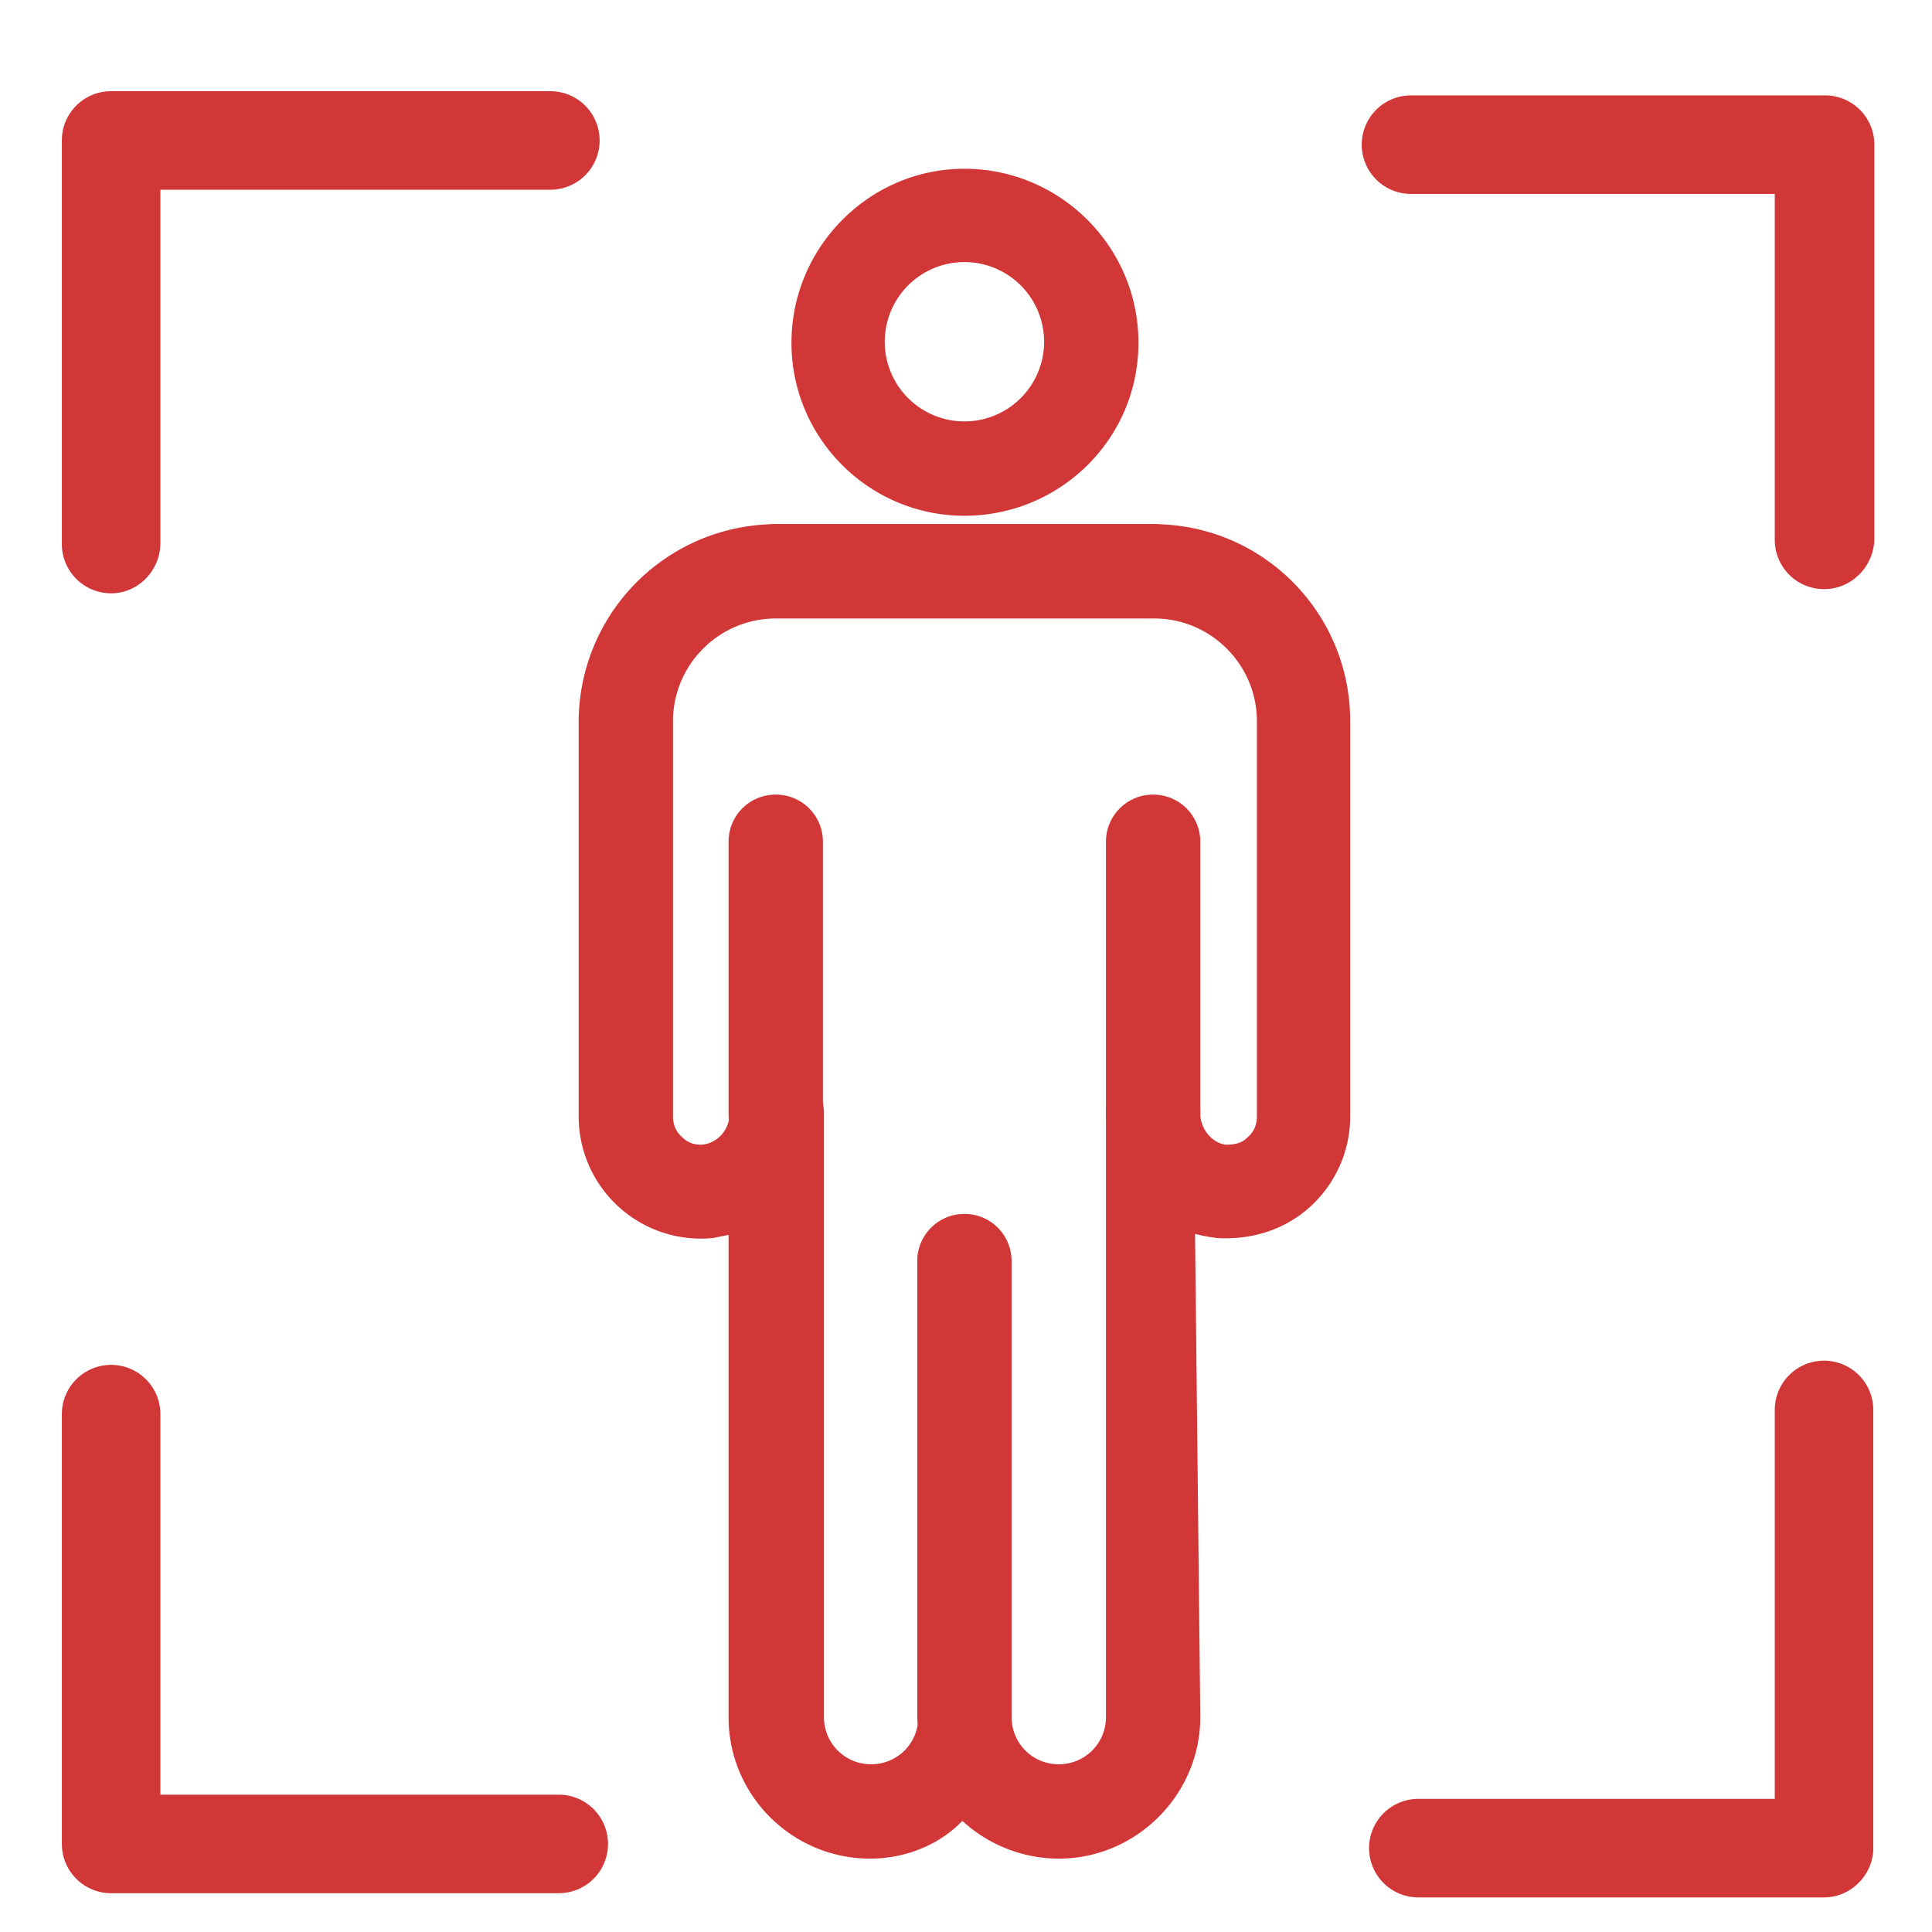 <?xml version="1.0" standalone="no"?><!DOCTYPE svg PUBLIC "-//W3C//DTD SVG 1.1//EN" "http://www.w3.org/Graphics/SVG/1.1/DTD/svg11.dtd"><svg t="1721713876756" class="icon" viewBox="0 0 1024 1024" version="1.1" xmlns="http://www.w3.org/2000/svg" p-id="4204" xmlns:xlink="http://www.w3.org/1999/xlink" width="200" height="200"><path d="M511.167 927.323c-9.445 0-17.224-7.779-17.224-17.224v-241.693c0-9.445 7.779-17.224 17.224-17.224 9.445 0 17.224 7.779 17.224 17.224v241.693c0 9.445-7.779 17.224-17.224 17.224z" fill="#d23737" p-id="4205"></path><path d="M511.167 935.101c-13.89 0-25.003-11.112-25.003-25.003v-241.693c0-13.89 11.112-25.003 25.003-25.003s25.003 11.112 25.003 25.003v241.693c0 13.89-11.112 25.003-25.003 25.003z m0-275.585c-5.001 0-8.89 3.889-8.89 9.445v241.693c0 5.001 3.889 8.89 8.89 8.89s8.89-3.889 8.89-8.89v-241.693c0.556-5.556-3.889-9.445-8.89-9.445z" fill="#d23737" p-id="4206"></path><path d="M561.172 977.328c-20.002 0-38.893-8.89-51.672-23.891-9.445 15.002-28.336 23.891-48.339 23.891-36.671 0-67.23-30.003-67.23-67.23v-270.029c-3.334 5.001-10.001 7.223-17.224 7.779h-5.556c-14.446 0-27.781-5.001-38.337-14.446-11.668-10.557-18.335-26.114-18.335-42.227V382.264c0-53.339 43.338-96.677 96.677-96.677H611.177c53.339 0 96.677 43.338 96.677 96.677v209.467c0 16.113-6.667 31.114-18.335 42.227-10.557 9.445-23.891 15.002-38.337 15.002h-5.556a49.45 49.45 0 0 1-20.002-6.112l2.778 267.807c0 36.671-30.559 66.674-67.23 66.674z m-50.005-83.898c9.445 0 17.224 7.779 17.224 17.224 0 18.335 15.002 32.781 32.781 32.781s32.781-15.002 32.781-32.781v-320.035a17.224 17.224 0 1 1 34.448-0.556c0 12.779 8.89 23.336 20.558 24.447h0.556c7.779 0 12.779-2.222 16.668-5.556 5.001-4.445 7.223-10.557 7.223-16.668V382.264c0-34.448-27.781-62.229-62.229-62.229H411.156c-34.448 0-62.229 27.781-62.229 62.229v209.467a22.78 22.78 0 0 0 22.78 22.78 23.891 23.891 0 0 0 22.78-24.447c0-9.445 7.779-17.224 17.224-17.224 9.445 0 17.224 7.779 17.224 17.224v320.035a32.837 32.837 0 0 0 65.563 0c0-9.445 7.223-16.668 16.668-16.668z" fill="#d23737" p-id="4207"></path><path d="M561.172 985.107c-18.891 0-37.226-7.223-51.117-20.002-11.668 12.224-29.448 20.002-48.894 20.002-41.116 0-75.008-33.337-75.008-75.008v-255.583l-8.334 1.667a64.785 64.785 0 0 1-71.119-64.451V382.264A105.011 105.011 0 0 1 411.156 277.808H611.177c57.784 0 104.456 46.672 104.456 104.456v209.467c0 18.335-7.779 35.559-21.113 47.783-13.335 12.224-31.114 17.78-49.45 16.668-3.889-0.556-7.779-1.111-11.668-2.222l2.778 256.139c0 41.116-33.893 75.008-75.008 75.008z m-52.228-45.56l6.667 8.334a59.173 59.173 0 0 0 104.456-37.782l-2.778-281.142 11.668 6.112c5.556 2.778 11.112 4.445 17.224 5.001 12.224 1.111 27.225-3.334 37.782-12.779 10.001-9.445 16.113-22.225 16.113-36.115V382.264c0-48.894-39.449-88.343-88.343-88.343H411.156c-48.894-0.556-88.343 39.449-88.343 88.343v209.467c0 13.89 5.556 26.67 16.113 36.115 10.001 9.445 23.336 13.89 37.782 12.224 6.112-0.556 10.001-2.222 11.112-4.445l14.446-21.113v295.588c0 32.781 26.67 58.895 58.895 58.895 17.78 0 33.893-7.779 41.671-20.558l6.112-8.89z m52.228 11.668c-22.78 0-40.56-18.335-40.56-40.56 0-5.001-3.889-9.445-8.89-9.445s-8.89 3.889-8.89 9.445a40.893 40.893 0 0 1-81.676 0v-320.035c0-5.001-3.889-8.89-8.89-8.89s-8.89 3.889-8.89 8.89c0 17.224-12.779 30.559-30.003 32.226-8.334 0-15.557-2.778-21.113-7.779a29.948 29.948 0 0 1-10.001-22.78V382.264c0-38.893 31.67-70.563 70.563-70.563H611.177c38.893 0 70.008 31.67 70.008 70.563v209.467a30.281 30.281 0 0 1-32.226 30.559 32.059 32.059 0 0 1-28.892-32.226c0-5.001-3.889-8.89-9.445-8.89-5.001 0-8.89 3.889-8.89 8.89v320.035c0.556 22.78-17.78 41.116-40.56 41.116z m-50.005-66.118c13.89 0 25.003 11.112 25.003 25.003s11.112 25.003 25.003 25.003 25.003-11.112 25.003-25.003v-320.035c0-13.89 11.112-25.003 25.003-25.003s25.003 11.112 25.003 25.003c0 8.334 6.112 15.557 13.335 16.668 6.667 0 9.445-1.667 11.668-3.889 3.334-2.778 5.001-6.667 5.001-11.112V382.264c0-30.003-24.447-54.45-54.45-54.45H411.156c-30.003 0-54.45 24.447-54.45 54.45v209.467c0 4.445 1.667 8.334 5.001 11.112 2.778 2.778 6.112 3.889 10.001 3.889 8.334-0.556 15.002-7.779 15.002-16.668 0-13.89 11.112-25.003 25.003-25.003s25.003 11.112 25.003 25.003v320.035c0 13.89 11.112 25.003 25.003 25.003s25.003-11.112 25.003-25.003c-0.556-13.89 10.557-25.003 24.447-25.003z" fill="#d23737" p-id="4208"></path><path d="M411.156 319.479c-9.445 0-17.224-7.779-17.224-17.224 0-9.445 7.779-17.224 17.224-17.224H611.177c9.445 0 17.224 7.779 17.224 17.224 0 9.445-7.779 17.224-17.224 17.224H411.156z" fill="#d23737" p-id="4209"></path><path d="M611.177 327.258H411.156c-13.89 0-25.003-11.112-25.003-25.003 0-13.335 11.668-24.447 25.003-24.447H611.177c13.89 0 25.003 11.112 25.003 25.003 0 13.335-11.112 24.447-25.003 24.447z m-200.022-33.893c-5.001 0-8.89 3.889-8.89 8.89s3.889 8.89 8.89 8.89H611.177c5.001 0 8.89-3.889 8.89-8.89s-3.889-8.89-8.89-8.89H411.156zM411.156 606.733c-9.445 0-17.224-7.779-17.224-17.224V446.16c0-9.445 7.779-17.224 17.224-17.224 9.445 0 17.224 7.779 17.224 17.224v143.905c0 9.445-7.779 16.668-17.224 16.668z" fill="#d23737" p-id="4210"></path><path d="M411.156 615.067c-13.89 0-25.003-11.112-25.003-25.003V446.16c0-13.89 11.112-25.003 25.003-25.003s25.003 11.112 25.003 25.003v143.905c0 13.335-11.112 25.003-25.003 25.003z m0-178.353c-5.001 0-8.89 3.889-8.89 8.89v143.905c0 5.001 3.889 8.89 8.89 8.89s8.89-3.889 8.89-8.89V446.16c0.556-5.001-3.889-9.445-8.89-9.445zM611.177 606.733c-9.445 0-17.224-7.779-17.224-17.224V446.16c0-9.445 7.779-17.224 17.224-17.224 9.445 0 17.224 7.779 17.224 17.224v143.905a17.224 17.224 0 0 1-17.224 16.668z" fill="#d23737" p-id="4211"></path><path d="M611.177 615.067c-13.89 0-25.003-11.112-25.003-25.003V446.16c0-13.89 11.112-25.003 25.003-25.003s25.003 11.112 25.003 25.003v143.905c0 13.335-11.112 25.003-25.003 25.003z m0-178.353c-5.001 0-8.89 3.889-8.89 8.89v143.905c0 5.001 3.889 8.89 8.89 8.89s8.89-3.889 8.89-8.89V446.16c0-5.001-3.889-9.445-8.89-9.445z" fill="#d23737" p-id="4212"></path><path d="M511.167 265.584c-46.116 0-83.898-37.782-83.898-83.898s37.782-84.454 83.898-84.454a84.176 84.176 0 0 1 0 168.352z m0-134.459c-27.781 0-50.005 22.225-50.005 50.005s22.225 50.005 50.005 50.005 50.005-22.225 50.005-50.005-22.225-50.005-50.005-50.005z" fill="#d23737" p-id="4213"></path><path d="M511.167 273.363c-50.561 0-91.677-41.116-91.677-91.677s41.116-92.232 91.677-92.232 92.232 41.116 92.232 92.232-41.671 91.677-92.232 91.677z m0-168.352c-42.227 0-76.119 34.448-76.119 76.119s33.893 76.675 76.119 76.675 76.119-34.448 76.119-76.119-33.893-76.675-76.119-76.675z m0 134.459c-32.226 0-57.784-26.114-57.784-57.784s26.114-58.34 57.784-58.34c32.226 0 57.784 26.114 57.784 57.784S543.392 239.47 511.167 239.47z m0-100.566a42.227 42.227 0 1 0 0 84.454 42.227 42.227 0 0 0 0-84.454z" fill="#d23737" p-id="4214"></path><path d="M58.895 306.144c-10.001 0-18.335-8.334-18.335-18.335V74.453c0-10.001 8.334-18.335 18.335-18.335h233.359c10.001 0 18.335 8.334 18.335 18.335s-8.334 18.335-18.335 18.335H77.231v195.021c0 10.557-7.779 18.335-18.335 18.335z" fill="#d23737" p-id="4215"></path><path d="M58.895 314.479a26.114 26.114 0 0 1-26.114-26.114V74.453c0-14.446 11.668-26.114 26.114-26.114h232.803a26.114 26.114 0 1 1 0 52.228H85.009v187.243c0 14.446-11.668 26.67-26.114 26.67z m0-250.583c-5.556 0-10.557 4.445-10.557 10.557v213.356c0 5.556 4.445 10.557 10.557 10.557s10.557-4.445 10.557-10.557V85.009h222.802a10.557 10.557 0 1 0 0-21.113h-233.359z" fill="#d23737" p-id="4216"></path><path d="M966.772 304.477c-10.001 0-18.335-8.334-18.335-18.335V95.01h-200.577c-10.001 0-18.335-8.334-18.335-18.335s8.334-18.335 18.335-18.335h218.913c10.001 0 18.335 8.334 18.335 18.335v209.467c0 10.001-8.334 18.335-18.335 18.335z" fill="#d23737" p-id="4217"></path><path d="M966.772 312.256a26.114 26.114 0 0 1-26.114-26.114v-183.353h-192.799a26.114 26.114 0 1 1 0-52.228h219.468c14.446 0 26.114 11.668 26.114 26.114v209.467c-0.556 14.446-12.224 26.114-26.67 26.114z m-219.468-246.138a10.557 10.557 0 1 0 0 21.113h208.912v198.91c0 5.556 4.445 10.557 10.557 10.557s10.557-4.445 10.557-10.557V76.675c0-5.556-4.445-10.557-10.557-10.557h-219.468z" fill="#d23737" p-id="4218"></path><path d="M966.772 997.33h-215.023c-10.001 0-18.335-8.334-18.335-18.335s8.334-18.335 18.335-18.335h196.688v-213.912c0-10.001 8.334-18.335 18.335-18.335 10.001 0 18.335 8.334 18.335 18.335v232.247c0 10.557-8.334 18.335-18.335 18.335z" fill="#d23737" p-id="4219"></path><path d="M966.772 1005.665h-215.023a26.114 26.114 0 1 1 0-52.228h188.909v-206.133a26.114 26.114 0 1 1 52.228 0v232.247c0 13.89-11.668 26.114-26.114 26.114z m-215.023-36.671c-5.556 0-10.557 4.445-10.557 10.557s4.445 10.557 10.557 10.557h215.023c5.556 0 10.557-4.445 10.557-10.557v-232.247c0-5.556-4.445-10.557-10.557-10.557s-10.557 4.445-10.557 10.557v221.691h-204.467z" fill="#d23737" p-id="4220"></path><path d="M296.143 995.664H58.895c-10.001 0-18.335-8.334-18.335-18.335v-227.802c0-10.001 8.334-18.335 18.335-18.335s18.335 8.334 18.335 18.335v209.467h218.913c10.001 0 18.335 8.334 18.335 18.335 0 10.001-7.779 18.335-18.335 18.335z" fill="#d23737" p-id="4221"></path><path d="M296.143 1003.442H58.895a26.114 26.114 0 0 1-26.114-26.114v-227.802a26.114 26.114 0 1 1 52.228 0v201.689h211.134a26.114 26.114 0 1 1 0 52.228z m-237.248-265.029c-5.556 0-10.557 4.445-10.557 10.557v227.802c0 5.556 4.445 10.557 10.557 10.557h237.248c5.556 0 10.557-4.445 10.557-10.557s-4.445-10.001-10.557-10.001H69.452v-217.801c0-5.556-4.445-10.557-10.557-10.557z" fill="#d23737" p-id="4222"></path></svg>